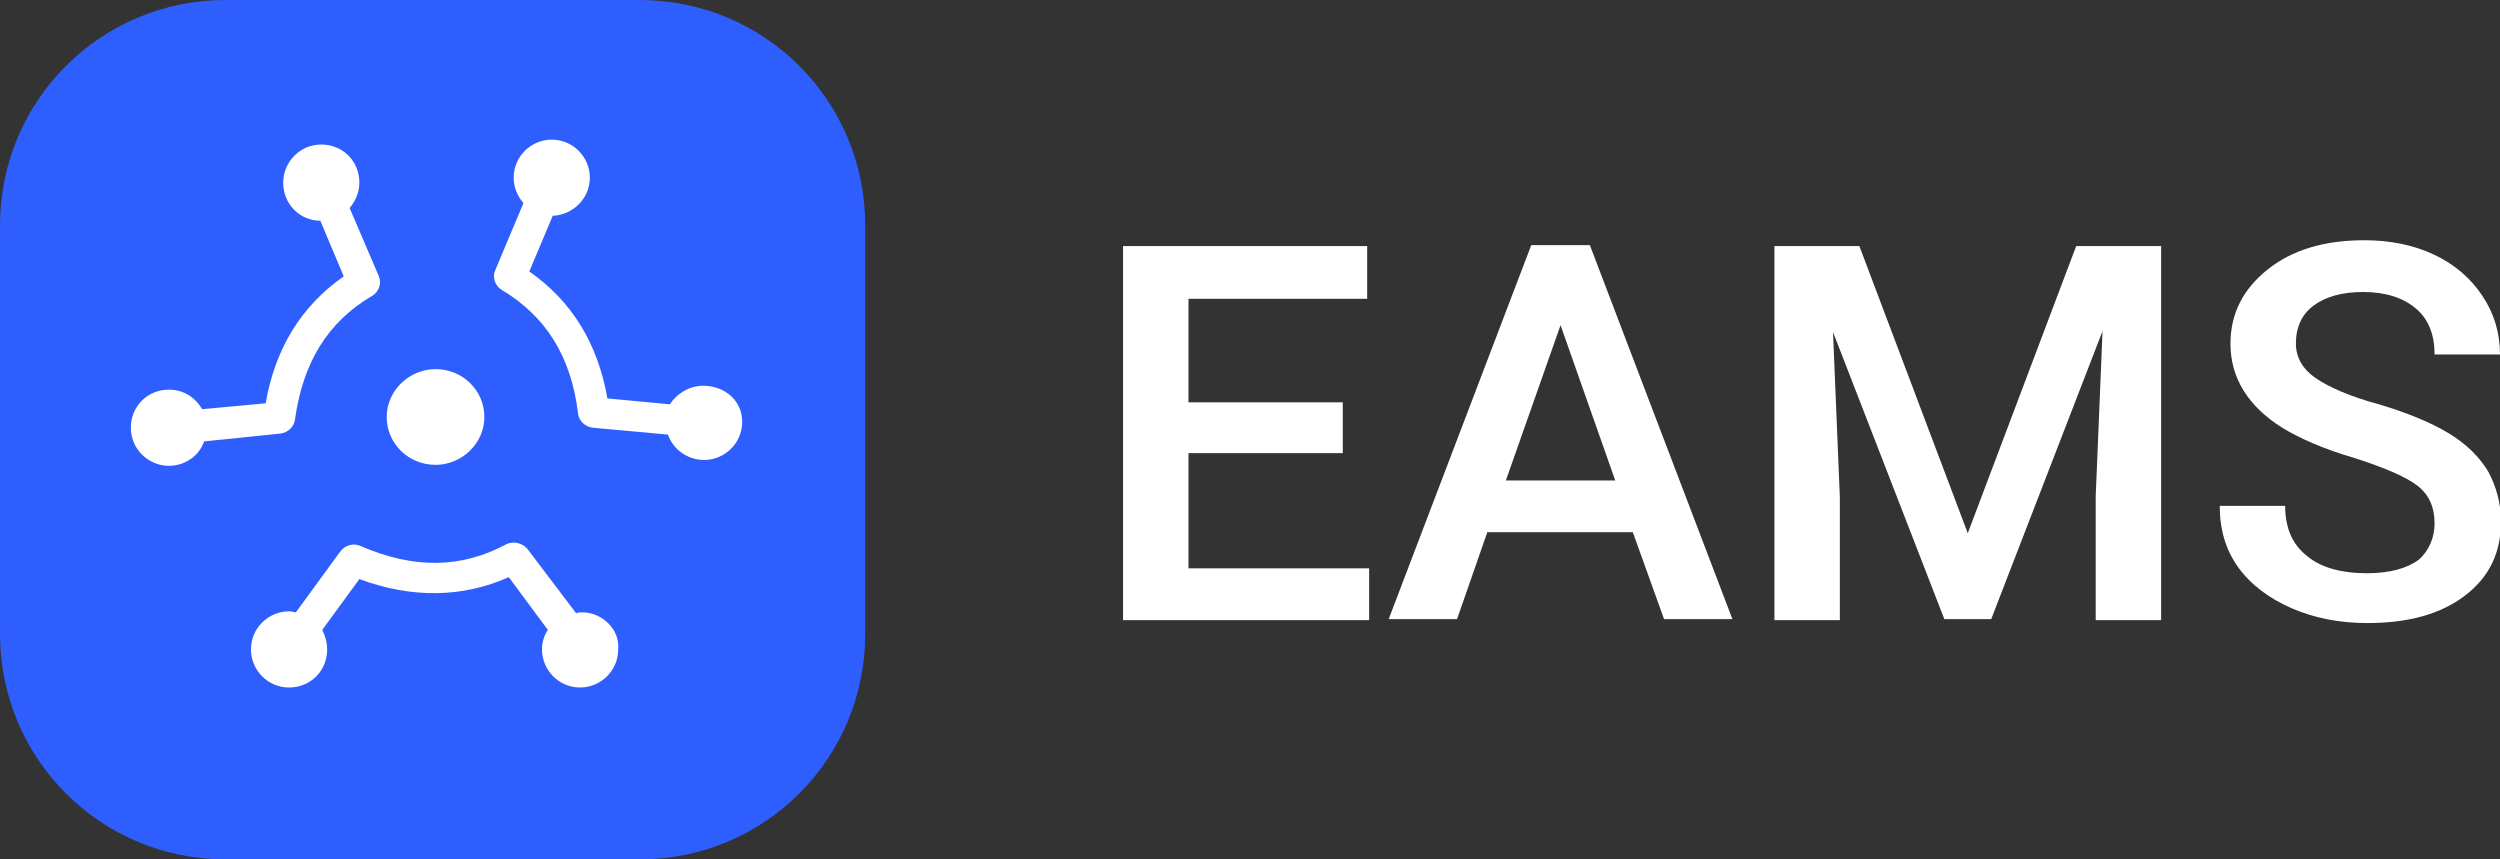<?xml version="1.0" encoding="utf-8"?>
<!-- Generator: Adobe Illustrator 25.0.1, SVG Export Plug-In . SVG Version: 6.00 Build 0)  -->
<svg version="1.1" id="Layer_1" xmlns="http://www.w3.org/2000/svg" xmlns:xlink="http://www.w3.org/1999/xlink" x="0px" y="0px"
	 viewBox="0 0 256 88" style="enable-background:new 0 0 256 88;" xml:space="preserve">
<rect x="0" y="0" width="256" height="88" fill="#333333" stroke="none"/>
<style type="text/css">
	.st0{fill:#2F5EFF;}
	.st1{fill:#FFFFFF;}
</style>
<g>
	<g id="symbol">
		<path class="st0" d="M65.5,88H23.1C10.3,88,0,77.7,0,64.9l0-41.8C0,10.3,10.3,0,23.1,0l42.4,0c12.8,0,23.1,10.3,23.1,23.1v41.8
			C88.6,77.7,78.3,88,65.5,88z"/>
		<path class="st1" d="M20.9,45.2c-0.5,1.5-2,2.5-3.6,2.5c-2.1,0-3.9-1.7-3.9-3.9s1.7-3.9,3.9-3.9c1.5,0,2.7,0.8,3.4,2l6.5-0.6
			c1-5.7,3.7-10,8-13l-2.4-5.7c-2.1,0-3.8-1.7-3.8-3.9c0-2.1,1.7-3.9,3.9-3.9s3.9,1.7,3.9,3.9c0,1-0.4,1.9-1,2.6l3,7
			c0.3,0.7,0,1.6-0.7,2C33.5,33,31,37.2,30.2,43c-0.1,0.7-0.7,1.3-1.5,1.4L20.9,45.2z M59.6,62.7c-0.2,0-0.4,0-0.6,0.1L54,56.2
			c-0.5-0.6-1.4-0.8-2.1-0.5c-4.6,2.5-9.5,2.6-15,0.2c-0.7-0.3-1.5-0.1-2,0.5l-4.6,6.3c-0.2,0-0.4-0.1-0.7-0.1
			c-2.1,0-3.9,1.7-3.9,3.9c0,2.1,1.7,3.9,3.9,3.9s3.9-1.7,3.9-3.9c0-0.7-0.2-1.4-0.5-2l3.8-5.2c5.4,2,10.6,1.9,15.3-0.2l4,5.4
			c-0.4,0.6-0.6,1.3-0.6,2c0,2.1,1.7,3.9,3.9,3.9c2.1,0,3.9-1.7,3.9-3.9C63.5,64.5,61.7,62.7,59.6,62.7z M44.6,47.6
			c2.7,0,5-2.2,5-4.9c0-2.7-2.2-4.9-5-4.9c-2.7,0-5,2.2-5,4.9C39.6,45.4,41.8,47.6,44.6,47.6z M72,39.5c-1.4,0-2.7,0.8-3.4,1.9
			l-6.4-0.6c-1-5.7-3.7-10-8-13l2.4-5.7c2.1-0.1,3.8-1.8,3.8-3.9c0-2.1-1.7-3.9-3.9-3.9c-2.1,0-3.9,1.7-3.9,3.9c0,1,0.4,1.9,1,2.6
			l-2.9,6.9c-0.3,0.7,0,1.6,0.7,2c4.5,2.7,7.1,6.8,7.8,12.7c0.1,0.7,0.7,1.3,1.5,1.4l7.7,0.7c0.5,1.5,2,2.6,3.7,2.6
			c2.1,0,3.9-1.7,3.9-3.9S74.2,39.5,72,39.5z"/>
	</g>
	<path id="text" class="st1" d="M137.5,46.4h-15.8v11.8h18.5v5.3H115V25.2h25v5.4h-18.3v10.6h15.8V46.4z M167.2,54.5h-14.9l-3.1,8.9
		h-7l14.6-38.3h6l14.6,38.3h-7L167.2,54.5z M154.2,49.2h11.2l-5.6-15.9L154.2,49.2z M190.4,25.2l11.1,29.4l11.1-29.4h8.7v38.3h-6.7
		V50.8l0.7-16.9l-11.4,29.5h-4.8L187.7,34l0.7,16.9v12.6h-6.7V25.2H190.4z M249.3,53.6c0-1.7-0.6-3-1.8-3.9
		c-1.2-0.9-3.3-1.8-6.4-2.8c-3.1-0.9-5.6-2-7.4-3.1c-3.5-2.2-5.3-5.1-5.3-8.6c0-3.1,1.3-5.6,3.8-7.6c2.5-2,5.8-3,9.9-3
		c2.7,0,5.1,0.5,7.2,1.5c2.1,1,3.7,2.4,4.9,4.2c1.2,1.8,1.8,3.8,1.8,6h-6.7c0-2-0.6-3.6-1.9-4.7c-1.3-1.1-3.1-1.7-5.4-1.7
		c-2.2,0-3.9,0.5-5.1,1.4c-1.2,0.9-1.8,2.2-1.8,3.9c0,1.4,0.7,2.6,2,3.5c1.3,0.9,3.5,1.9,6.5,2.7c3,0.9,5.4,1.9,7.2,3
		c1.8,1.1,3.1,2.4,4,3.9c0.8,1.5,1.3,3.2,1.3,5.1c0,3.2-1.2,5.7-3.7,7.6c-2.5,1.9-5.8,2.8-10,2.8c-2.8,0-5.4-0.5-7.7-1.5
		c-2.3-1-4.2-2.4-5.5-4.2c-1.3-1.8-1.9-3.9-1.9-6.3h6.7c0,2.2,0.7,3.9,2.2,5.1c1.4,1.2,3.5,1.8,6.2,1.8c2.3,0,4.1-0.5,5.3-1.4
		C248.7,56.4,249.3,55.1,249.3,53.6z"/>
</g>
</svg>
